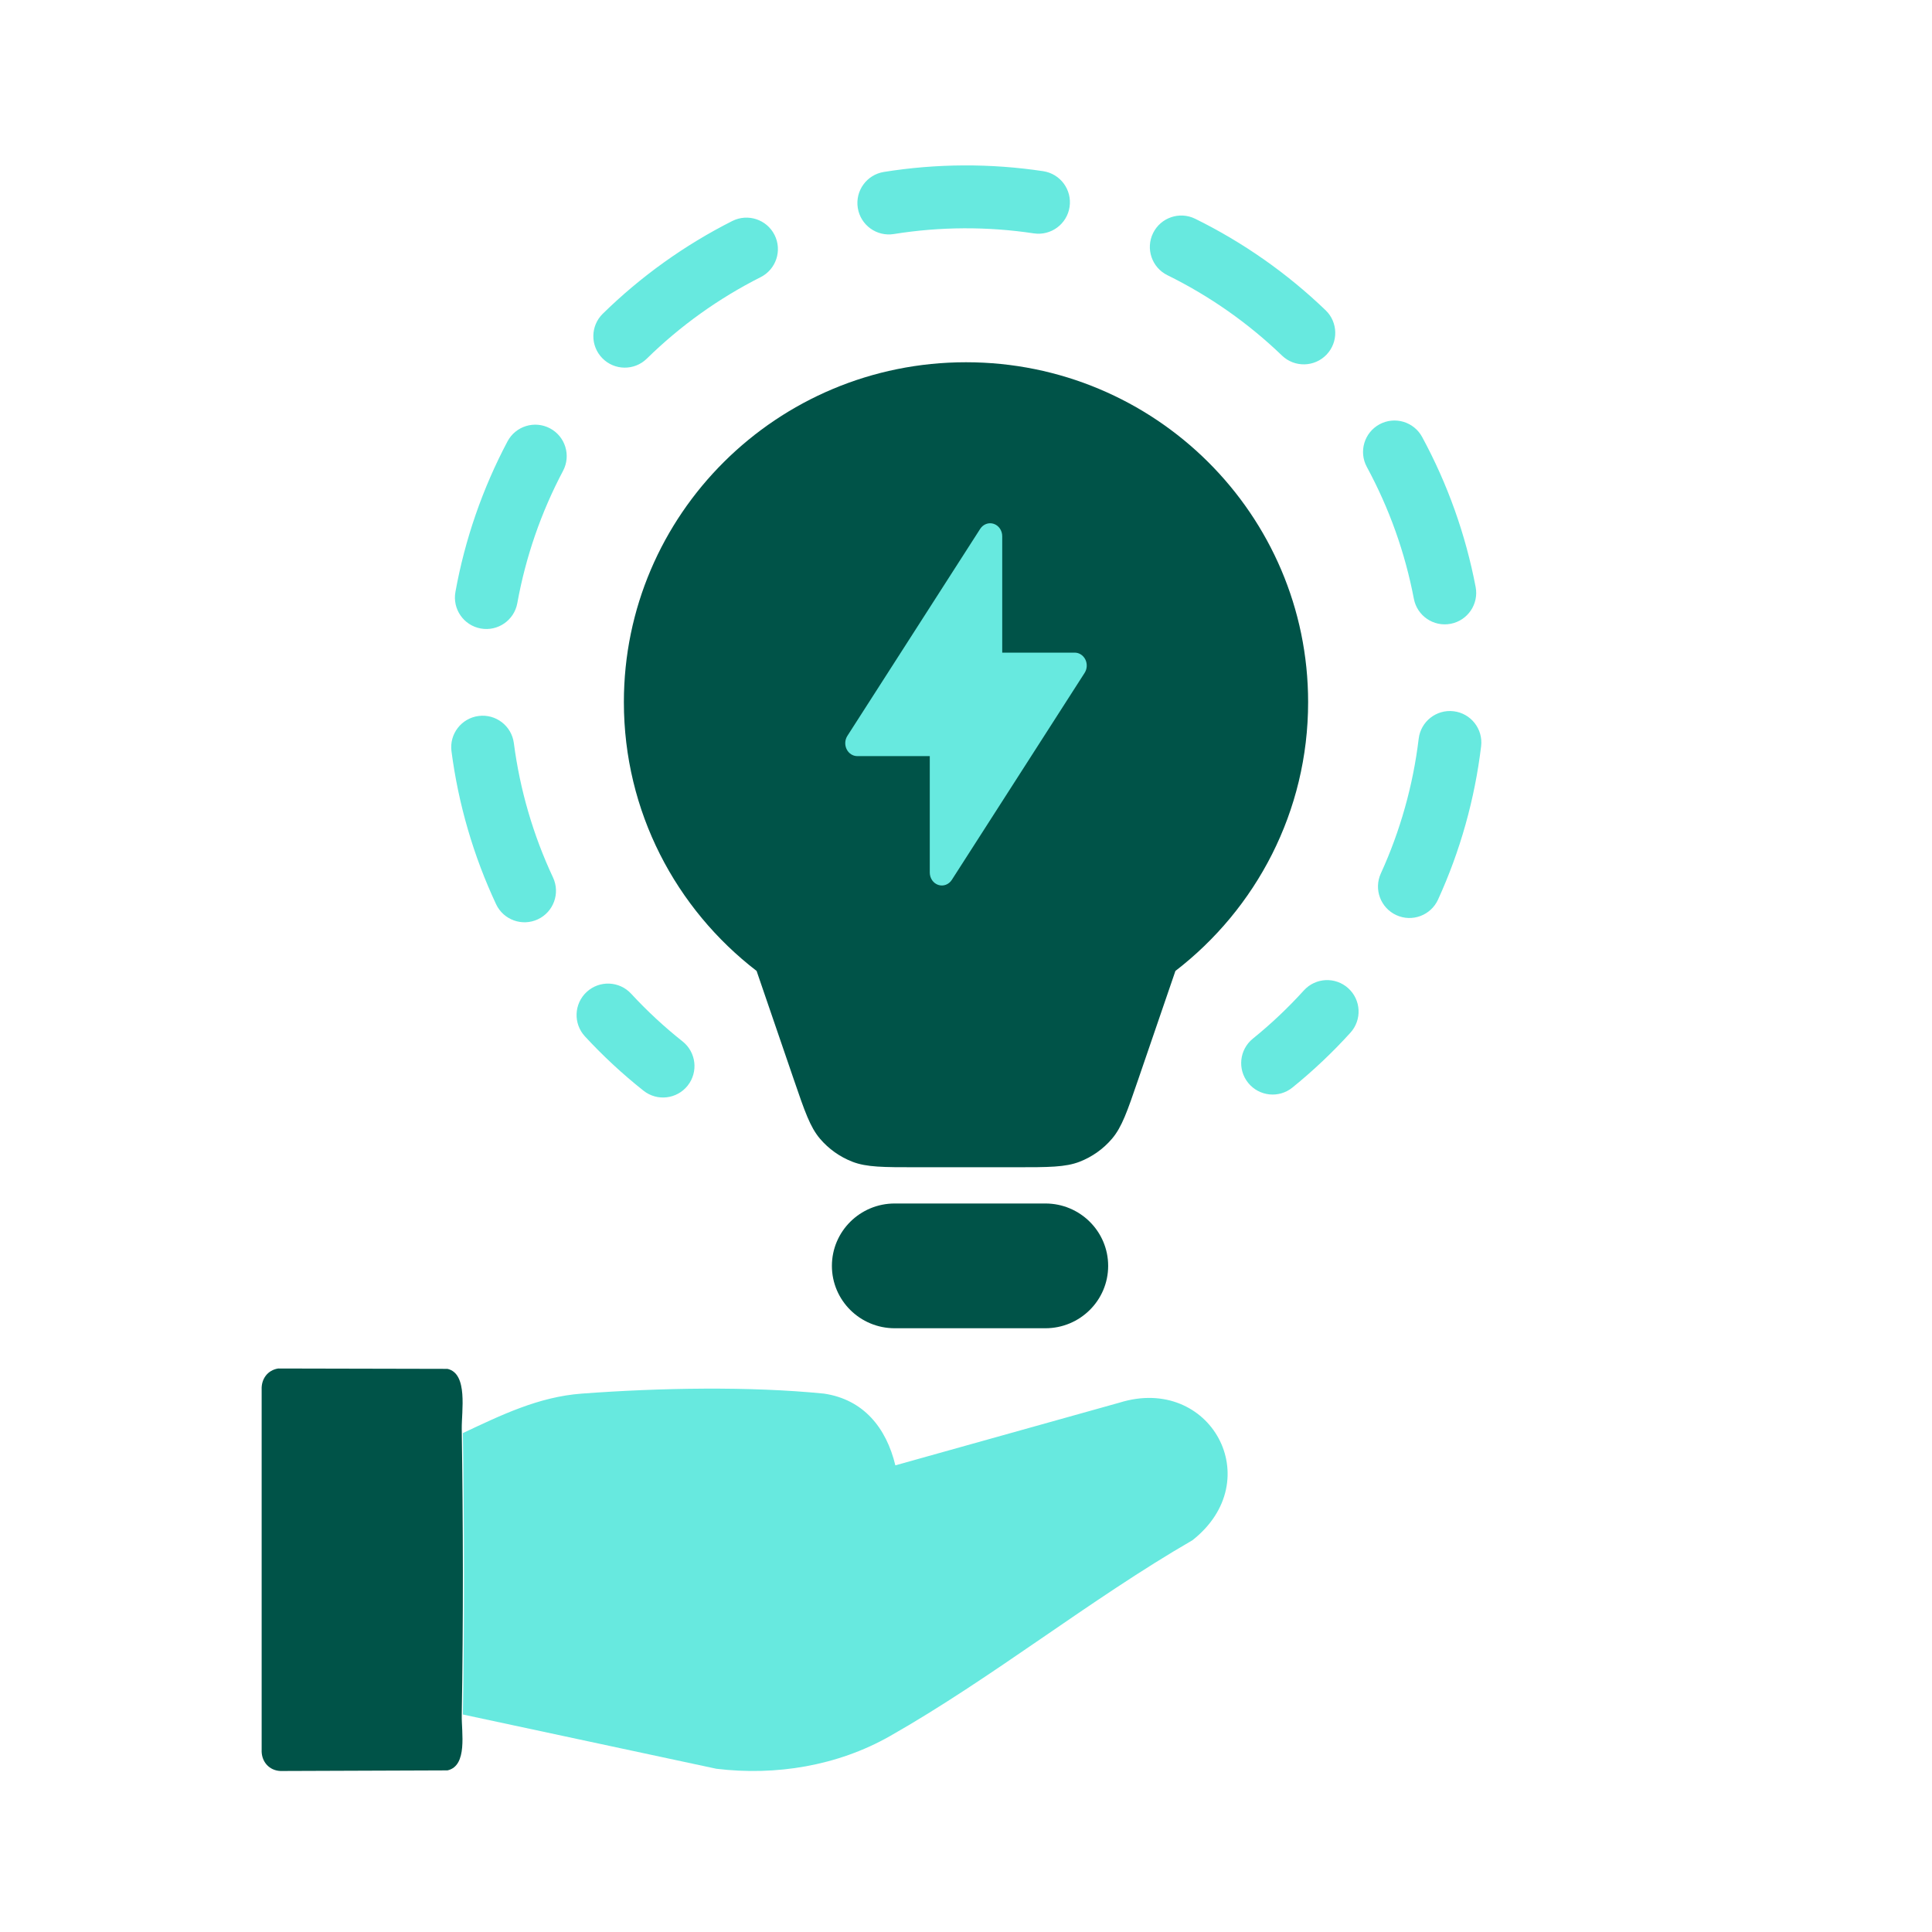 <svg xmlns="http://www.w3.org/2000/svg" width="120" height="120" viewBox="0 0 120 120" fill="none"><rect width="120" height="120" fill="white"></rect><path d="M28.75 89.013C28.834 94.793 28.849 100.713 28.75 106.491L44.495 109.861C48.185 110.31 52.021 109.68 55.263 107.84C61.616 104.236 67.697 99.347 74.064 95.668C78.797 91.943 75.18 85.364 69.537 87.12L55.612 91.015C55.05 88.683 53.637 86.926 51.183 86.56C46.546 86.098 40.994 86.198 36.128 86.56C33.447 86.759 31.129 87.895 28.75 89.011V89.013Z" fill="#67E9DF"></path><path d="M28.68 106.559C28.781 100.668 28.766 94.634 28.68 88.742C28.665 87.669 29.084 85.314 27.794 85.023L17.278 85C16.617 85.105 16.224 85.653 16.252 86.311V108.676C16.218 109.397 16.702 109.969 17.421 110L27.794 109.962C29.059 109.678 28.663 107.587 28.68 106.557V106.559Z" fill="#005348"></path><path fill-rule="evenodd" clip-rule="evenodd" d="M64.211 14.495C62.778 14.279 61.325 14.173 59.862 14.18C58.4 14.187 56.947 14.307 55.516 14.537C54.451 14.707 53.449 13.982 53.279 12.918C53.108 11.852 53.833 10.851 54.898 10.68C56.526 10.419 58.179 10.282 59.843 10.274C61.507 10.266 63.162 10.386 64.792 10.632C65.859 10.792 66.594 11.787 66.433 12.854C66.273 13.92 65.278 14.655 64.211 14.495ZM71.62 14.477C72.097 13.51 73.267 13.112 74.235 13.588C75.715 14.316 77.142 15.161 78.505 16.116C79.867 17.072 81.147 18.127 82.336 19.27C83.113 20.017 83.138 21.254 82.39 22.031C81.642 22.809 80.406 22.833 79.628 22.086C78.584 21.081 77.459 20.154 76.262 19.314C75.064 18.474 73.81 17.733 72.51 17.093C71.542 16.616 71.144 15.445 71.62 14.477ZM48.108 14.591C48.594 15.555 48.207 16.729 47.244 17.215C45.95 17.868 44.702 18.622 43.513 19.473C42.324 20.324 41.209 21.262 40.174 22.277C39.403 23.032 38.167 23.02 37.412 22.249C36.657 21.479 36.669 20.242 37.439 19.487C38.617 18.333 39.886 17.265 41.239 16.297C42.592 15.328 44.012 14.47 45.484 13.727C46.447 13.242 47.622 13.628 48.108 14.591ZM85.683 26.355C86.631 25.841 87.817 26.193 88.331 27.141C89.117 28.591 89.794 30.106 90.353 31.673C90.912 33.24 91.346 34.841 91.655 36.461C91.857 37.52 91.162 38.543 90.103 38.745C89.043 38.948 88.02 38.252 87.818 37.193C87.546 35.769 87.165 34.362 86.674 32.985C86.182 31.608 85.587 30.277 84.897 29.003C84.383 28.055 84.735 26.869 85.683 26.355ZM34.161 26.605C35.114 27.11 35.477 28.292 34.972 29.245C34.294 30.526 33.712 31.862 33.234 33.244C32.757 34.626 32.389 36.037 32.131 37.463C31.939 38.524 30.923 39.229 29.861 39.037C28.8 38.846 28.095 37.829 28.287 36.768C28.58 35.145 28.999 33.54 29.543 31.968C30.087 30.395 30.749 28.874 31.521 27.417C32.025 26.463 33.208 26.1 34.161 26.605ZM90.29 44.177C91.36 44.306 92.124 45.279 91.995 46.35C91.798 47.987 91.475 49.614 91.025 51.216C90.575 52.818 90.004 54.375 89.319 55.876C88.871 56.857 87.713 57.29 86.732 56.842C85.75 56.394 85.318 55.236 85.765 54.254C86.367 52.936 86.869 51.567 87.264 50.159C87.66 48.752 87.944 47.322 88.117 45.883C88.246 44.812 89.219 44.048 90.29 44.177ZM29.727 44.471C30.797 44.331 31.777 45.086 31.916 46.155C32.103 47.593 32.401 49.019 32.81 50.423C33.219 51.827 33.734 53.191 34.349 54.503C34.806 55.48 34.385 56.643 33.407 57.1C32.431 57.557 31.268 57.136 30.811 56.159C30.112 54.665 29.525 53.114 29.06 51.516C28.594 49.919 28.255 48.295 28.042 46.66C27.903 45.59 28.657 44.61 29.727 44.471ZM83.743 61.382C84.543 62.106 84.603 63.341 83.879 64.141C82.772 65.362 81.567 66.503 80.274 67.55C79.436 68.228 78.206 68.099 77.527 67.26C76.848 66.422 76.978 65.192 77.816 64.513C78.953 63.594 80.011 62.591 80.985 61.517C81.709 60.718 82.944 60.657 83.743 61.382ZM36.44 61.611C37.232 60.879 38.468 60.928 39.2 61.72C40.183 62.784 41.251 63.776 42.397 64.685C43.242 65.356 43.383 66.584 42.713 67.429C42.042 68.274 40.814 68.416 39.969 67.745C38.665 66.711 37.45 65.582 36.331 64.371C35.599 63.579 35.647 62.343 36.44 61.611Z" fill="#67E9DF"></path><path d="M73.007 60.307C78.022 56.445 81.25 50.403 81.25 43.611C81.25 31.952 71.736 22.5 60 22.5C48.264 22.5 38.75 31.952 38.75 43.611C38.75 50.403 41.978 56.446 46.994 60.307L49.314 67.078C49.983 69.029 50.317 70.004 50.929 70.725C51.469 71.361 52.161 71.853 52.942 72.157C53.826 72.5 54.863 72.5 56.937 72.5H63.063C65.137 72.5 66.174 72.5 67.058 72.157C67.839 71.853 68.531 71.361 69.071 70.725C69.683 70.004 70.018 69.029 70.686 67.078L73.007 60.307Z" fill="#005348"></path><path d="M51.671 78.626C51.671 76.486 53.417 74.751 55.571 74.751H64.93C67.084 74.751 68.83 76.486 68.83 78.626C68.83 80.765 67.084 82.5 64.93 82.5H55.571C53.417 82.5 51.671 80.765 51.671 78.626Z" fill="#005348"></path><path d="M62.25 33.304C62.25 32.952 62.036 32.641 61.722 32.536C61.409 32.432 61.068 32.558 60.882 32.848L52.632 45.706C52.474 45.951 52.457 46.271 52.586 46.535C52.716 46.799 52.971 46.964 53.25 46.964H57.75V54.196C57.75 54.548 57.964 54.859 58.278 54.964C58.591 55.068 58.932 54.942 59.118 54.652L67.368 41.794C67.526 41.549 67.543 41.229 67.414 40.965C67.284 40.701 67.028 40.536 66.75 40.536H62.25V33.304Z" fill="#67E9DF"></path></svg>